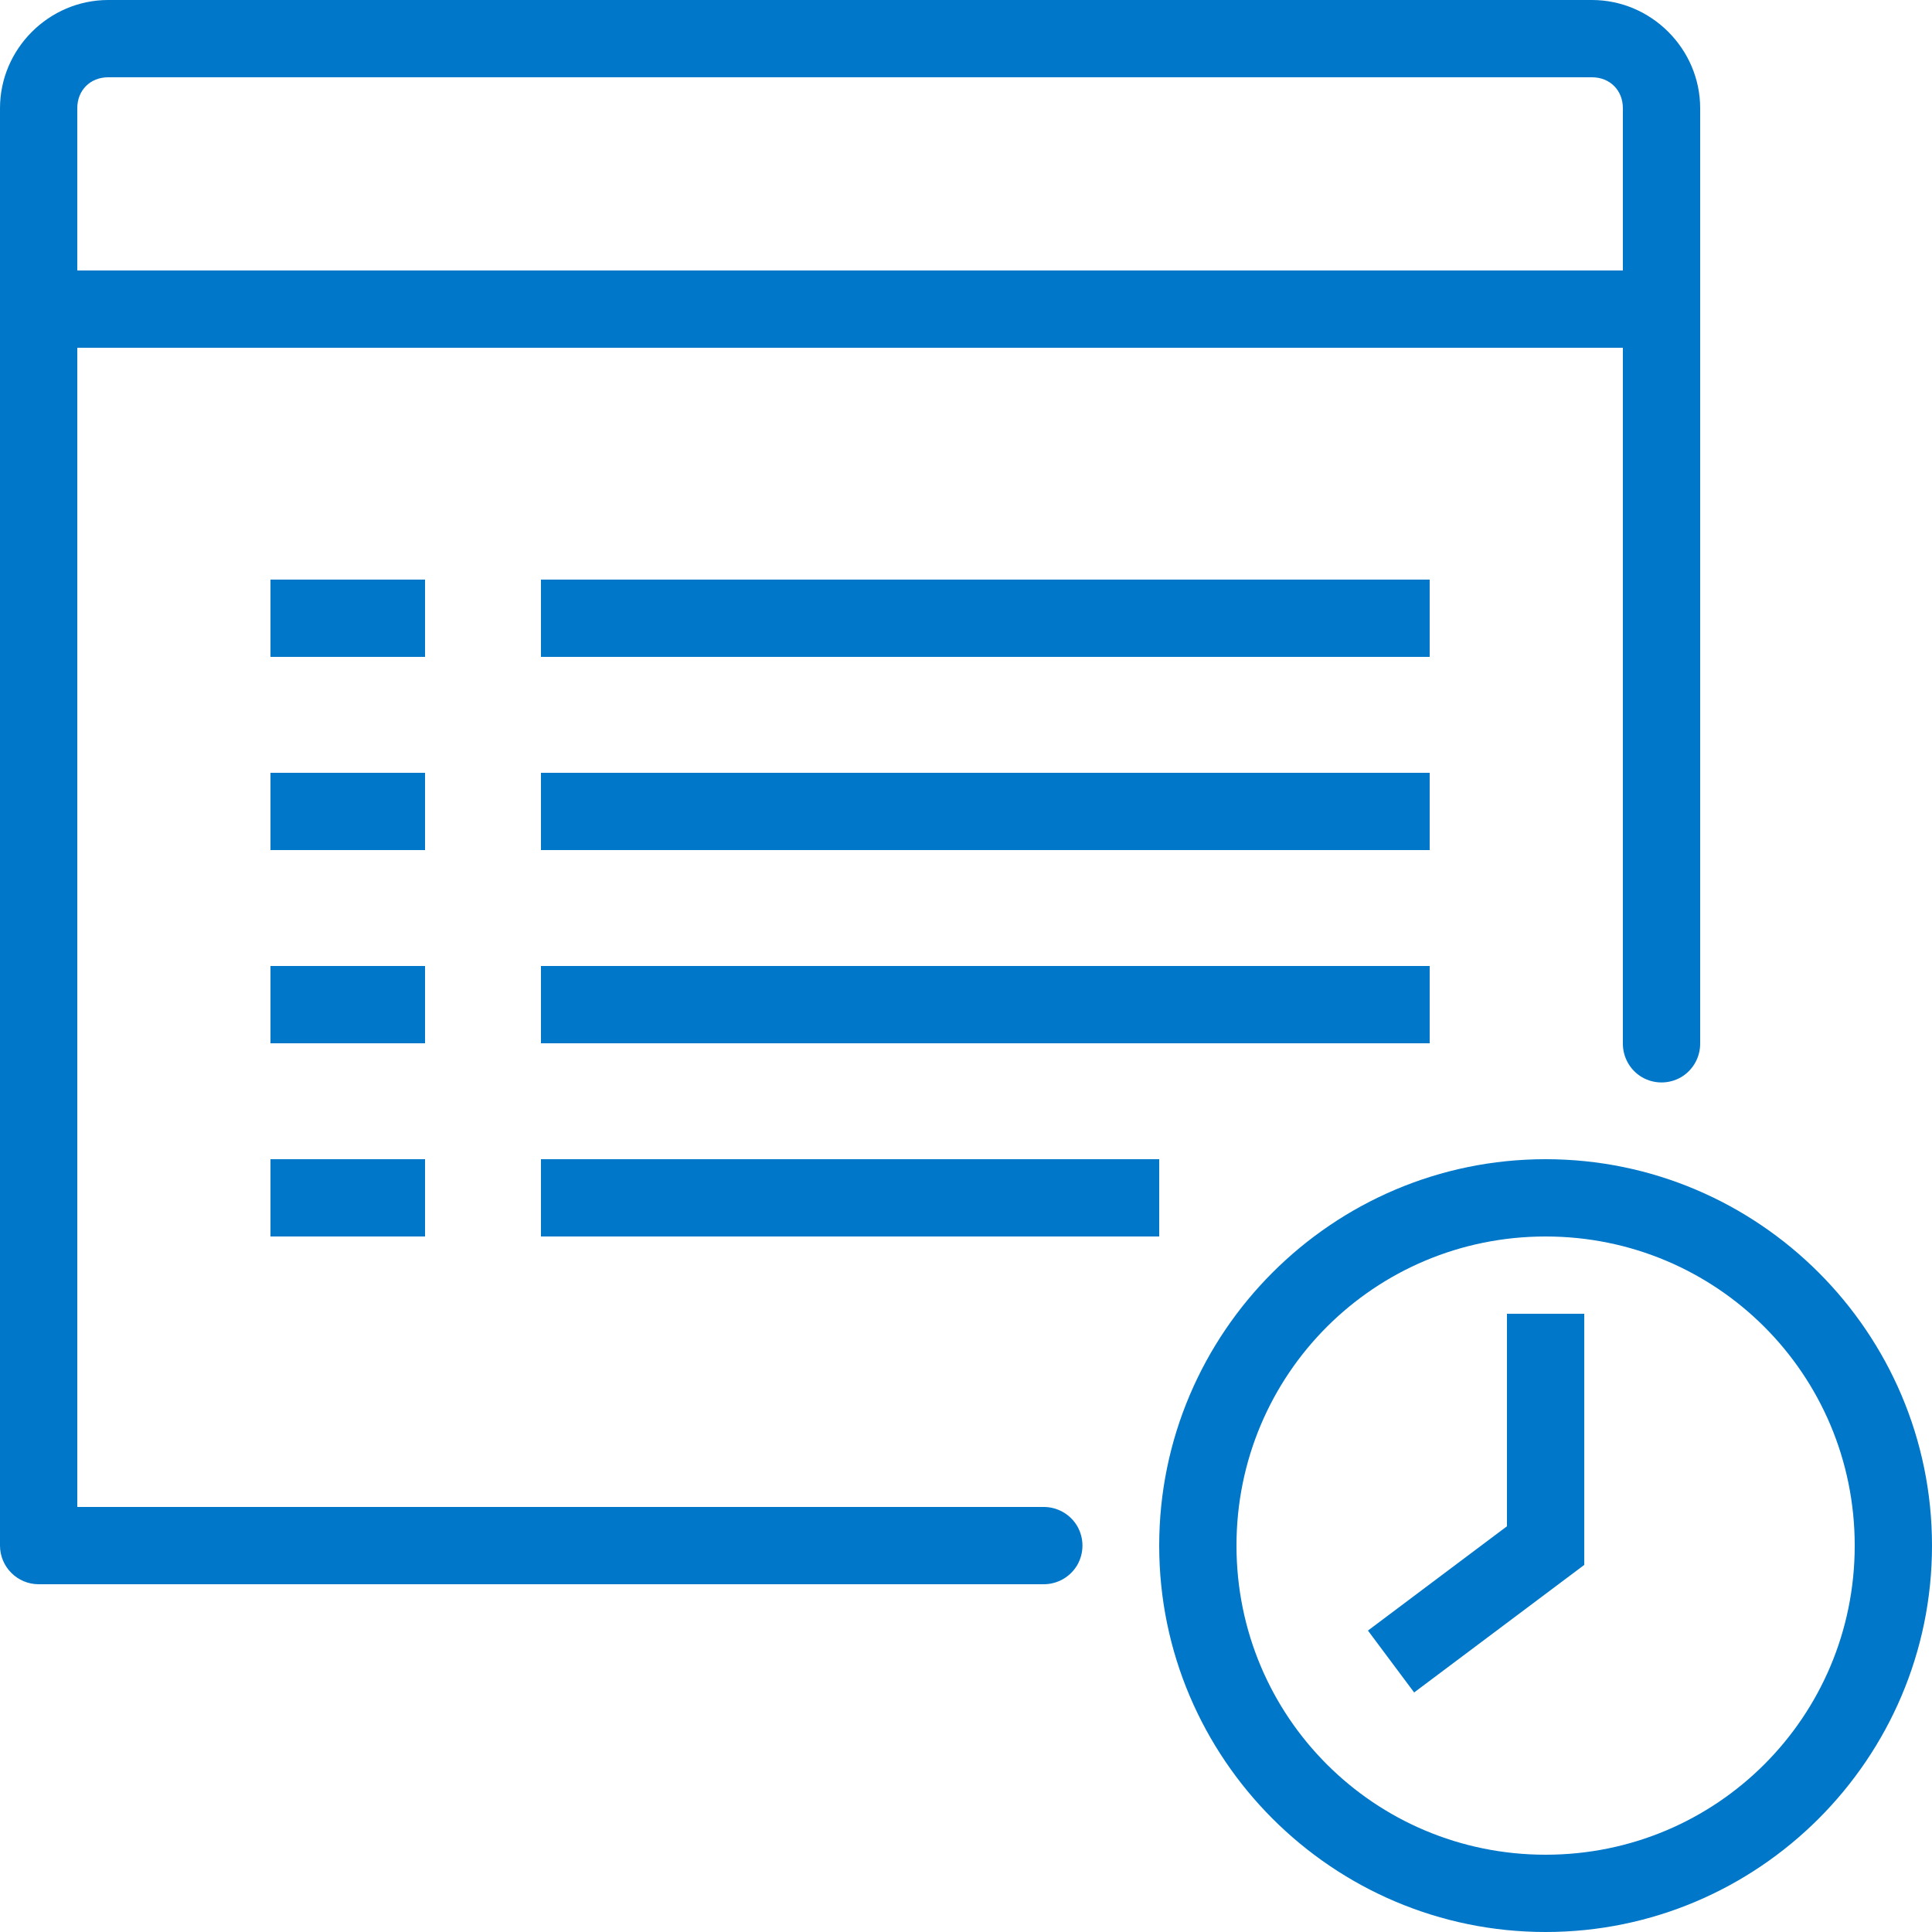<?xml version="1.0"?>
<svg xmlns="http://www.w3.org/2000/svg" xmlns:xlink="http://www.w3.org/1999/xlink" version="1.1" viewBox="0 0 224 224" width="500px" height="500px"><g fill="none" fill-rule="nonzero" stroke="none" stroke-width="1" stroke-linecap="butt" stroke-linejoin="miter" stroke-miterlimit="10" stroke-dasharray="" stroke-dashoffset="0" font-family="none" font-weight="none" font-size="none" text-anchor="none" style="mix-blend-mode: normal"><path d="M0,224v-224h224v224z" fill="none"/><g fill="#0077c8"><g id="surface1"><path d="M12.547,0c-6.878,0 -12.547,5.67 -12.547,12.547v166.653c0,2.467 2.013,4.48 4.48,4.48h116.48c1.61,0.018 3.115,-0.823 3.938,-2.223c0.805,-1.4 0.805,-3.115 0,-4.515c-0.823,-1.4 -2.328,-2.24 -3.938,-2.223h-112v-134.4h179.2v80.64c-0.018,1.61 0.823,3.115 2.223,3.938c1.4,0.805 3.115,0.805 4.515,0c1.4,-0.823 2.24,-2.328 2.223,-3.938v-108.412c0,-6.878 -5.67,-12.547 -12.547,-12.547zM12.547,8.96h172.025c2.083,0 3.587,1.505 3.587,3.587v18.812h-179.2v-18.812c0,-2.083 1.505,-3.587 3.587,-3.587zM31.36,67.2v8.96h17.92v-8.96zM62.72,67.2v8.96h103.04v-8.96zM31.36,89.6v8.96h17.92v-8.96zM62.72,89.6v8.96h103.04v-8.96zM31.36,112v8.96h17.92v-8.96zM62.72,112v8.96h103.04v-8.96zM31.36,134.4v8.96h17.92v-8.96zM62.72,134.4v8.96h71.68v-8.96zM179.2,134.4c-24.692,0 -44.8,20.108 -44.8,44.8c0,24.692 20.108,44.8 44.8,44.8c24.692,0 44.8,-20.108 44.8,-44.8c0,-24.692 -20.108,-44.8 -44.8,-44.8zM179.2,143.36c19.845,0 35.84,15.995 35.84,35.84c0,19.845 -15.995,35.84 -35.84,35.84c-19.845,0 -35.84,-15.995 -35.84,-35.84c0,-19.845 15.995,-35.84 35.84,-35.84zM174.72,152.32v24.64l-16.117,12.092l5.355,7.175l19.723,-14.787v-29.12z"/></g></g></g></svg>
